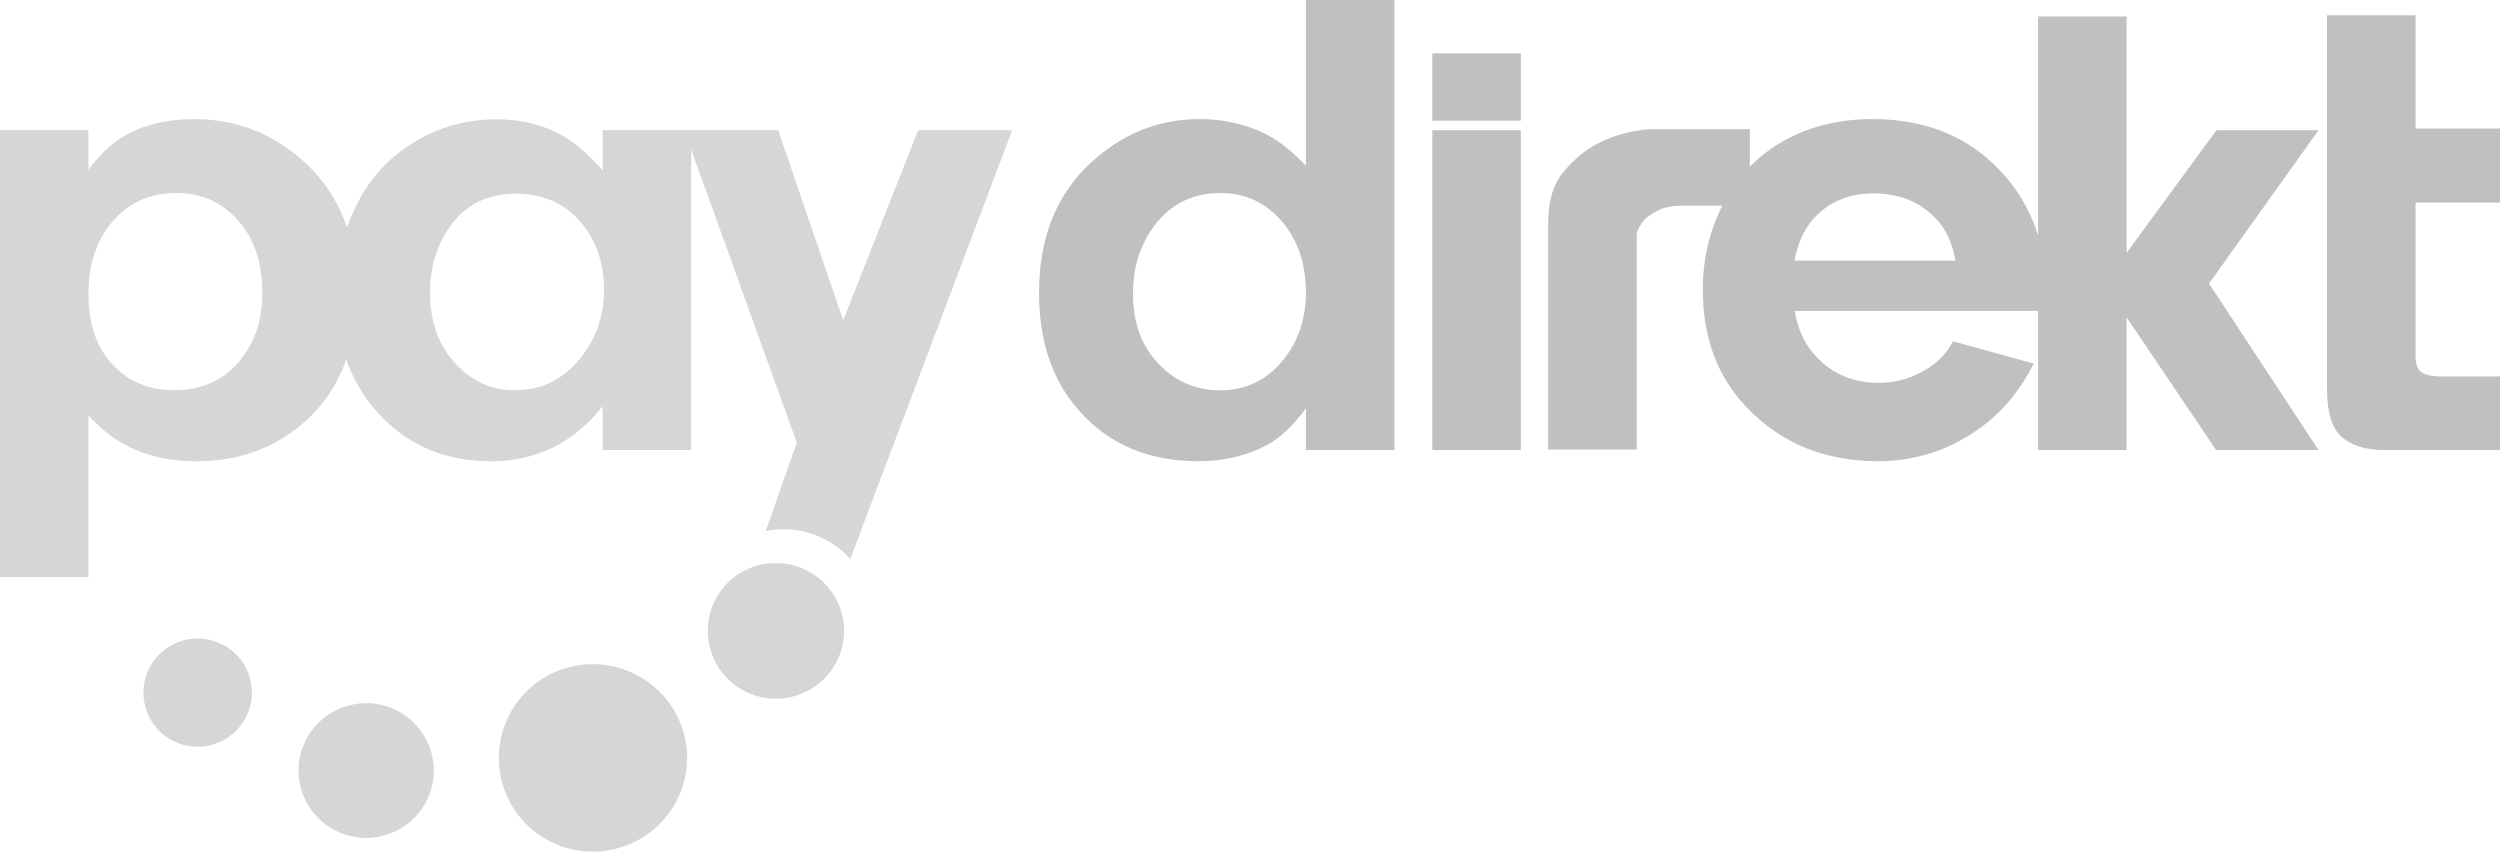 <svg width="91" height="31" viewBox="0 0 91 31" fill="none" xmlns="http://www.w3.org/2000/svg">
<path d="M7.073 0C6.061 0 5.193 0.213 4.468 0.647C4.041 0.901 3.622 1.302 3.219 1.843V0.403H0V16.675H3.219V10.778C4.19 11.893 5.498 12.454 7.135 12.454C8.494 12.454 9.667 12.091 10.654 11.37C11.579 10.697 12.227 9.823 12.602 8.748C12.825 9.383 13.145 9.957 13.566 10.473C14.652 11.792 16.088 12.454 17.874 12.454C19.52 12.454 20.875 11.788 21.937 10.452V12.044H25.156V1.099L29.003 11.773L27.872 14.999C29.027 14.755 30.195 15.167 30.951 16.008L36.843 0.403H33.422L30.692 7.322L28.325 0.403H25.156H24.904H21.937V1.878C21.468 1.328 21.012 0.923 20.576 0.661C19.851 0.226 19.026 0.007 18.104 0.007C16.993 0.007 15.997 0.28 15.109 0.821C14.228 1.345 13.547 2.055 13.07 2.948C12.896 3.27 12.751 3.603 12.63 3.943C12.219 2.718 11.45 1.723 10.319 0.967C9.356 0.319 8.274 0 7.073 0ZM6.43 2.691C7.327 2.691 8.072 3.022 8.665 3.686C9.257 4.35 9.551 5.235 9.551 6.342C9.551 7.194 9.337 7.931 8.909 8.553C8.308 9.43 7.452 9.868 6.333 9.868C5.428 9.868 4.683 9.559 4.098 8.936C3.514 8.313 3.219 7.46 3.219 6.37C3.219 5.452 3.428 4.677 3.847 4.054C4.464 3.145 5.327 2.691 6.43 2.691ZM18.774 2.712C19.819 2.712 20.638 3.103 21.239 3.873C21.733 4.513 21.986 5.29 21.986 6.217C21.986 7.143 21.707 7.96 21.155 8.665C20.522 9.468 19.717 9.868 18.746 9.868C17.939 9.868 17.249 9.58 16.673 8.998C15.99 8.318 15.653 7.421 15.653 6.314C15.653 5.388 15.898 4.577 16.4 3.88C16.968 3.101 17.762 2.712 18.774 2.712ZM28.228 16.161C27.984 16.162 27.732 16.195 27.488 16.272C26.182 16.686 25.466 18.079 25.882 19.381C26.297 20.681 27.69 21.394 28.996 20.98C30.301 20.566 31.024 19.178 30.608 17.878C30.271 16.822 29.285 16.154 28.228 16.161ZM7.184 18.908C6.99 18.909 6.793 18.936 6.598 18.998C5.557 19.328 4.983 20.437 5.313 21.474C5.645 22.51 6.751 23.084 7.792 22.753C8.832 22.424 9.407 21.314 9.076 20.277C8.807 19.436 8.027 18.902 7.184 18.908ZM21.56 19.839C21.223 19.842 20.879 19.892 20.541 19.999C18.737 20.572 17.747 22.495 18.32 24.29C18.895 26.087 20.818 27.074 22.621 26.501C24.424 25.93 25.423 24.015 24.849 22.218C24.383 20.759 23.021 19.83 21.56 19.839ZM13.314 21.258C13.072 21.26 12.824 21.299 12.581 21.376C11.286 21.787 10.57 23.166 10.982 24.457C11.394 25.747 12.781 26.459 14.075 26.049C15.372 25.638 16.087 24.259 15.674 22.969C15.339 21.92 14.364 21.251 13.314 21.258Z" transform="translate(0 4.336)" fill="#D4D6D8"/>
<path d="M17.537 4.392H14.315V1.942H17.537V4.392ZM9.714 0V6.031C9.138 5.424 8.57 5.002 8.01 4.764C7.32 4.477 6.6 4.334 5.85 4.334C4.353 4.334 3.028 4.867 1.876 5.932C0.625 7.088 0 8.666 0 10.666C0 12.42 0.481 13.842 1.444 14.932C2.53 16.169 3.978 16.788 5.789 16.788C6.744 16.788 7.587 16.587 8.319 16.186C8.789 15.932 9.253 15.489 9.714 14.858V16.383H12.936V0L9.714 0ZM8.949 13.026C8.348 13.813 7.558 14.207 6.579 14.207C5.723 14.207 4.99 13.895 4.382 13.273C3.74 12.625 3.419 11.76 3.419 10.678C3.419 9.826 3.629 9.076 4.049 8.428C4.657 7.494 5.509 7.026 6.603 7.026C7.509 7.026 8.253 7.371 8.838 8.059C9.423 8.74 9.714 9.604 9.714 10.653C9.714 11.571 9.459 12.362 8.949 13.026ZM17.537 16.383H14.315V4.739H17.537V16.383ZM50.105 7.371V12.952C50.105 13.247 50.175 13.444 50.314 13.543C50.471 13.649 50.705 13.703 51.019 13.703H53.179V16.383H49.007C48.257 16.383 47.702 16.198 47.34 15.83C47.035 15.509 46.883 14.953 46.883 14.158V0.556H50.105V4.678H53.179V7.371H50.105ZM46.575 4.739H42.859L39.588 9.202V0.599H36.367V8.579C36.133 7.818 35.765 7.132 35.259 6.522C34.05 5.063 32.408 4.334 30.334 4.334C29.116 4.334 28.029 4.604 27.075 5.145C26.623 5.402 26.223 5.711 25.872 6.069V4.702H22.203C21.52 4.764 20.91 4.932 20.367 5.208C19.914 5.438 19.494 5.779 19.11 6.232C18.724 6.684 18.533 7.31 18.533 8.106V16.364H21.757V8.497C21.809 8.313 21.904 8.145 22.045 7.991C22.167 7.869 22.337 7.754 22.556 7.646C22.775 7.539 23.059 7.486 23.408 7.486H24.871C24.399 8.425 24.162 9.444 24.162 10.543C24.162 12.281 24.688 13.703 25.742 14.809C26.993 16.129 28.589 16.788 30.531 16.788C31.98 16.788 33.284 16.338 34.444 15.436C35.161 14.879 35.749 14.145 36.209 13.235L33.271 12.424C33.066 12.809 32.786 13.12 32.432 13.358C31.864 13.743 31.242 13.936 30.568 13.936C29.597 13.936 28.808 13.584 28.198 12.879C27.844 12.477 27.614 11.957 27.507 11.317H36.367V16.383H39.588V11.551L42.847 16.383H46.575L42.588 10.322L46.575 4.739ZM27.495 9.485C27.618 8.871 27.836 8.379 28.149 8.01C28.709 7.363 29.449 7.039 30.371 7.039C31.334 7.039 32.107 7.363 32.692 8.01C33.029 8.379 33.251 8.871 33.358 9.485H27.495Z" transform="translate(37.821)" fill="#BEC0C2"/>
</svg>
